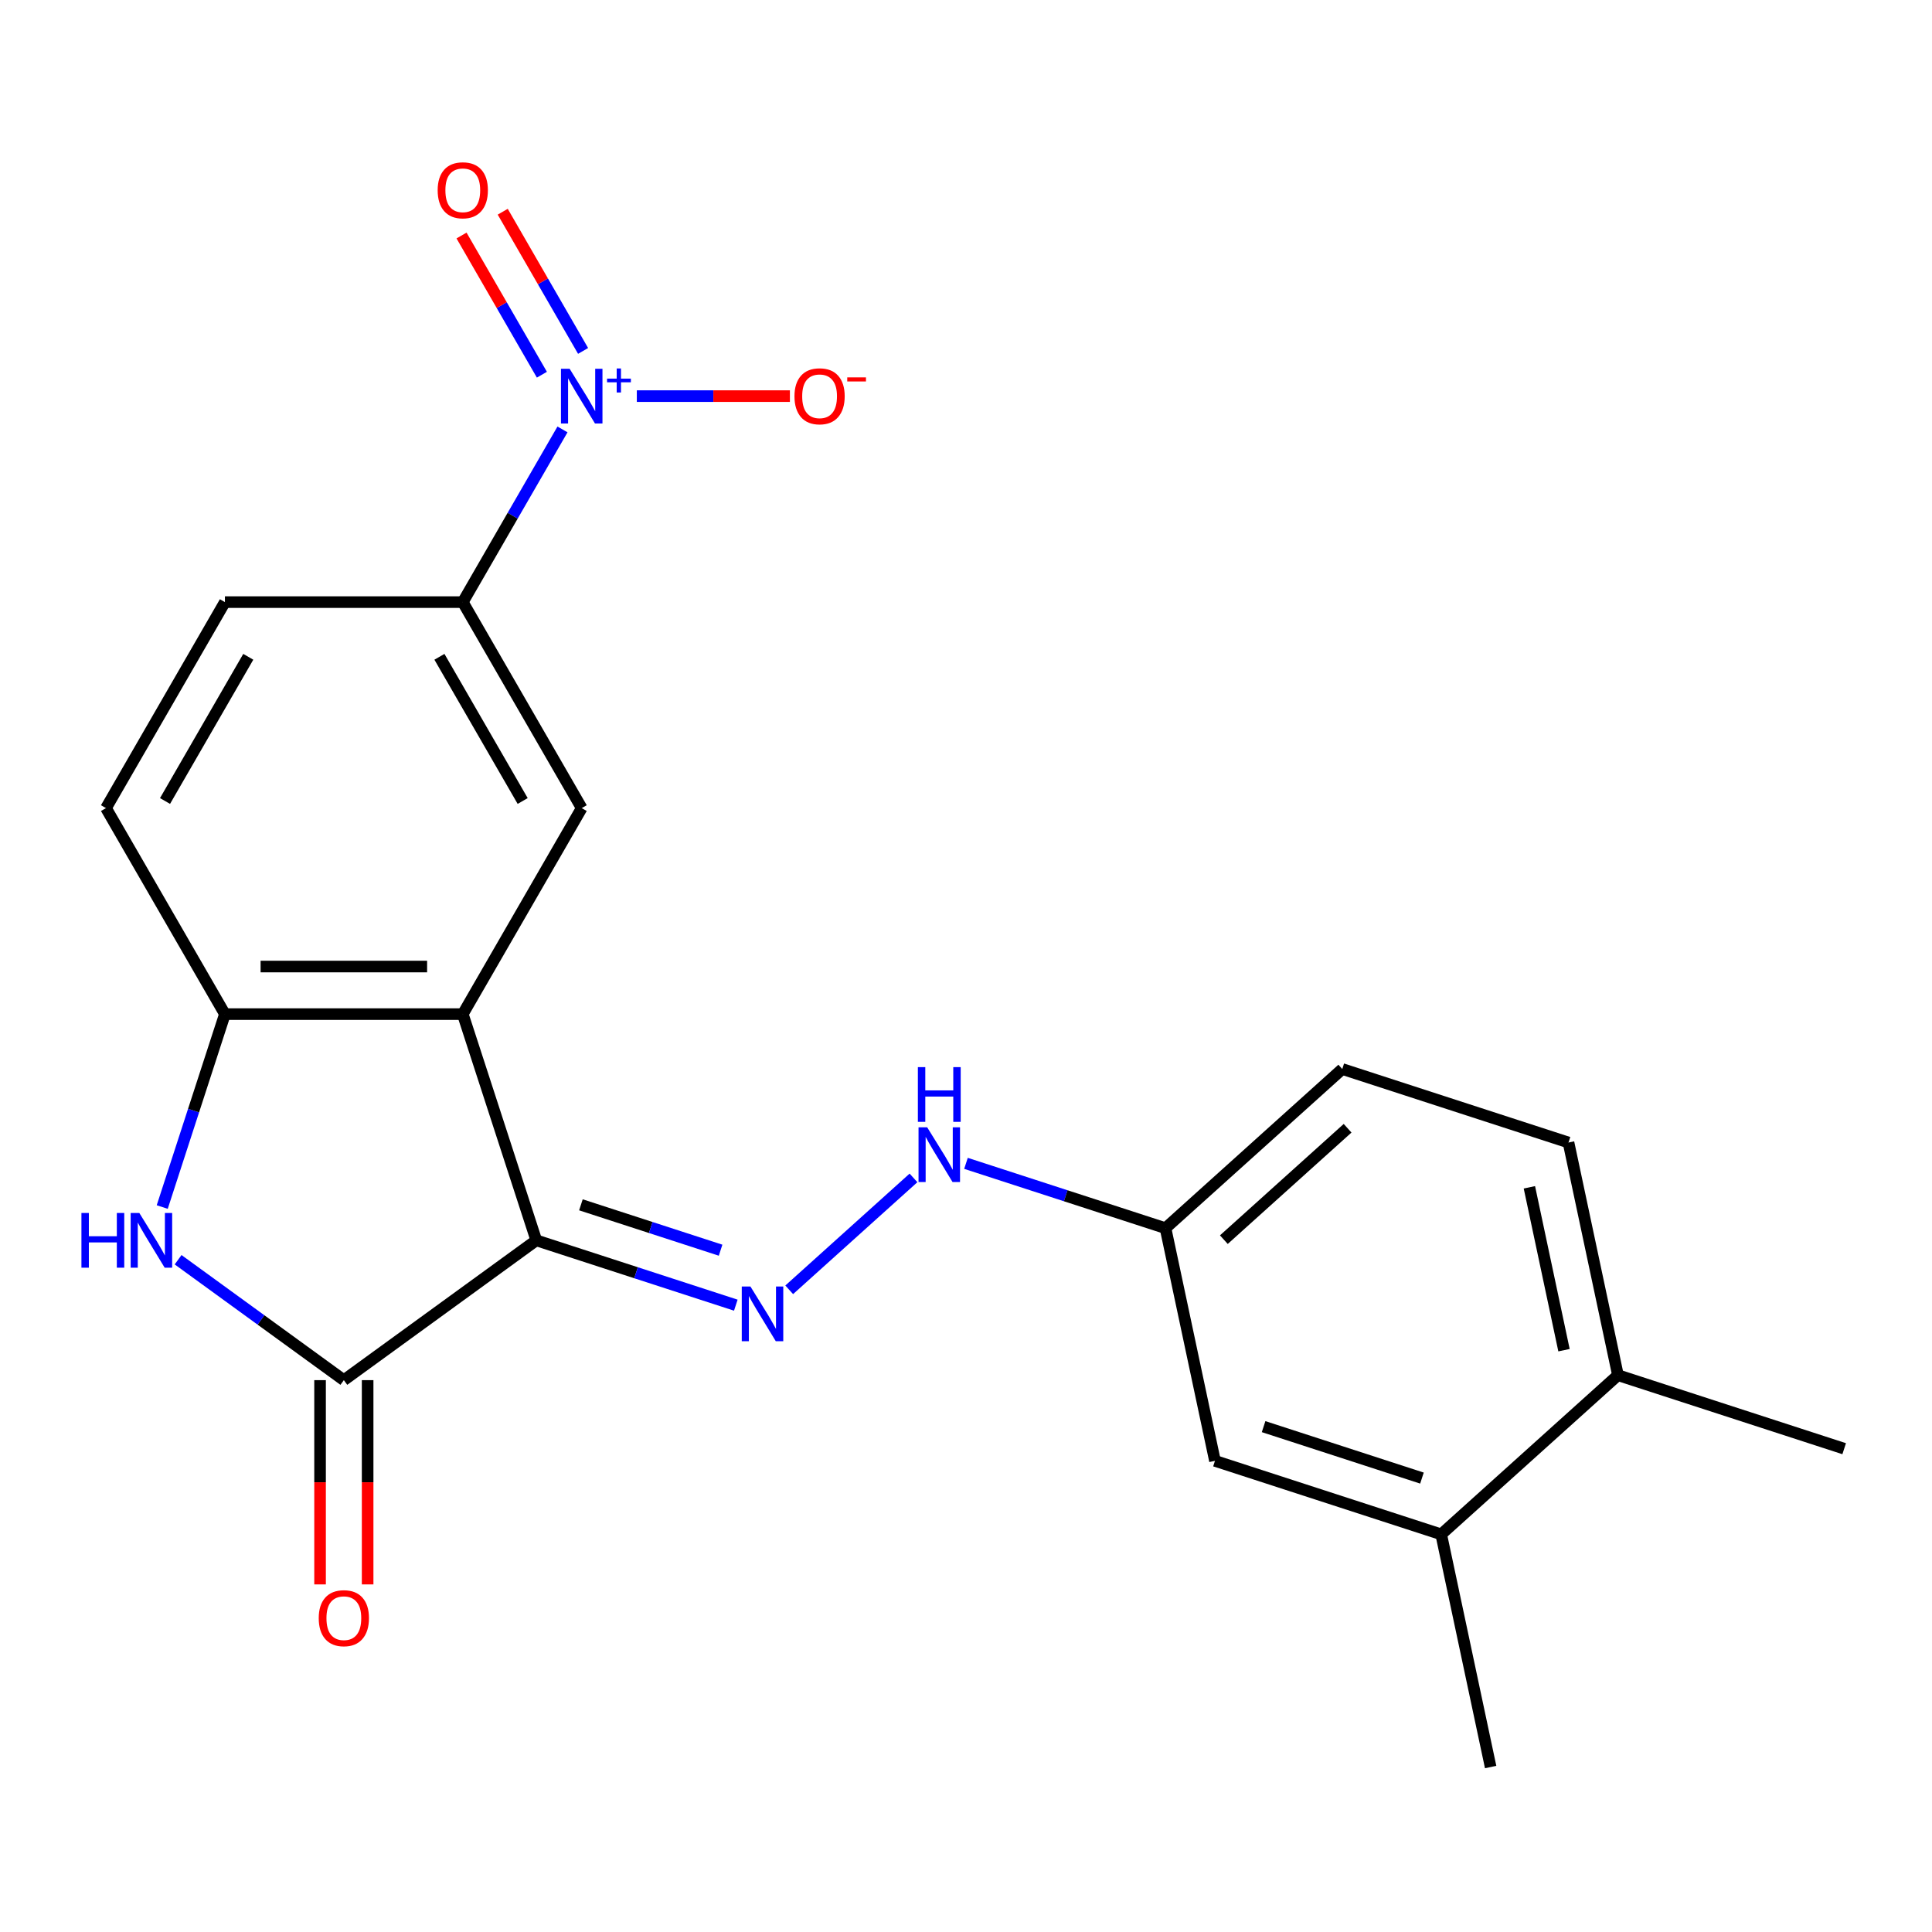<?xml version='1.0' encoding='iso-8859-1'?>
<svg version='1.1' baseProfile='full'
              xmlns='http://www.w3.org/2000/svg'
                      xmlns:rdkit='http://www.rdkit.org/xml'
                      xmlns:xlink='http://www.w3.org/1999/xlink'
                  xml:space='preserve'
width='1000px' height='1000px' viewBox='0 0 1000 1000'>
<!-- END OF HEADER -->
<rect style='opacity:1.0;fill:#FFFFFF;stroke:none' width='1000' height='1000' x='0' y='0'> </rect>
<path class='bond-0' d='M 277.582,641.996 L 239.536,524.903' style='fill:none;fill-rule:evenodd;stroke:#000000;stroke-width:6px;stroke-linecap:butt;stroke-linejoin:miter;stroke-opacity:1' />
<path class='bond-1' d='M 277.582,641.996 L 177.976,714.364' style='fill:none;fill-rule:evenodd;stroke:#000000;stroke-width:6px;stroke-linecap:butt;stroke-linejoin:miter;stroke-opacity:1' />
<path class='bond-4' d='M 277.582,641.996 L 329.219,658.774' style='fill:none;fill-rule:evenodd;stroke:#000000;stroke-width:6px;stroke-linecap:butt;stroke-linejoin:miter;stroke-opacity:1' />
<path class='bond-4' d='M 329.219,658.774 L 380.857,675.553' style='fill:none;fill-rule:evenodd;stroke:#0000FF;stroke-width:6px;stroke-linecap:butt;stroke-linejoin:miter;stroke-opacity:1' />
<path class='bond-4' d='M 300.682,623.611 L 336.829,635.356' style='fill:none;fill-rule:evenodd;stroke:#000000;stroke-width:6px;stroke-linecap:butt;stroke-linejoin:miter;stroke-opacity:1' />
<path class='bond-4' d='M 336.829,635.356 L 372.975,647.1' style='fill:none;fill-rule:evenodd;stroke:#0000FF;stroke-width:6px;stroke-linecap:butt;stroke-linejoin:miter;stroke-opacity:1' />
<path class='bond-5' d='M 239.536,524.903 L 116.416,524.903' style='fill:none;fill-rule:evenodd;stroke:#000000;stroke-width:6px;stroke-linecap:butt;stroke-linejoin:miter;stroke-opacity:1' />
<path class='bond-5' d='M 221.068,500.279 L 134.884,500.279' style='fill:none;fill-rule:evenodd;stroke:#000000;stroke-width:6px;stroke-linecap:butt;stroke-linejoin:miter;stroke-opacity:1' />
<path class='bond-6' d='M 239.536,524.903 L 301.095,418.278' style='fill:none;fill-rule:evenodd;stroke:#000000;stroke-width:6px;stroke-linecap:butt;stroke-linejoin:miter;stroke-opacity:1' />
<path class='bond-3' d='M 177.976,714.364 L 135.082,683.2' style='fill:none;fill-rule:evenodd;stroke:#000000;stroke-width:6px;stroke-linecap:butt;stroke-linejoin:miter;stroke-opacity:1' />
<path class='bond-3' d='M 135.082,683.2 L 92.188,652.036' style='fill:none;fill-rule:evenodd;stroke:#0000FF;stroke-width:6px;stroke-linecap:butt;stroke-linejoin:miter;stroke-opacity:1' />
<path class='bond-12' d='M 165.664,714.364 L 165.664,767.225' style='fill:none;fill-rule:evenodd;stroke:#000000;stroke-width:6px;stroke-linecap:butt;stroke-linejoin:miter;stroke-opacity:1' />
<path class='bond-12' d='M 165.664,767.225 L 165.664,820.086' style='fill:none;fill-rule:evenodd;stroke:#FF0000;stroke-width:6px;stroke-linecap:butt;stroke-linejoin:miter;stroke-opacity:1' />
<path class='bond-12' d='M 190.288,714.364 L 190.288,767.225' style='fill:none;fill-rule:evenodd;stroke:#000000;stroke-width:6px;stroke-linecap:butt;stroke-linejoin:miter;stroke-opacity:1' />
<path class='bond-12' d='M 190.288,767.225 L 190.288,820.086' style='fill:none;fill-rule:evenodd;stroke:#FF0000;stroke-width:6px;stroke-linecap:butt;stroke-linejoin:miter;stroke-opacity:1' />
<path class='bond-2' d='M 291.143,222.267 L 265.339,266.96' style='fill:none;fill-rule:evenodd;stroke:#0000FF;stroke-width:6px;stroke-linecap:butt;stroke-linejoin:miter;stroke-opacity:1' />
<path class='bond-2' d='M 265.339,266.96 L 239.536,311.653' style='fill:none;fill-rule:evenodd;stroke:#000000;stroke-width:6px;stroke-linecap:butt;stroke-linejoin:miter;stroke-opacity:1' />
<path class='bond-8' d='M 329.618,205.029 L 369.234,205.029' style='fill:none;fill-rule:evenodd;stroke:#0000FF;stroke-width:6px;stroke-linecap:butt;stroke-linejoin:miter;stroke-opacity:1' />
<path class='bond-8' d='M 369.234,205.029 L 408.85,205.029' style='fill:none;fill-rule:evenodd;stroke:#FF0000;stroke-width:6px;stroke-linecap:butt;stroke-linejoin:miter;stroke-opacity:1' />
<path class='bond-10' d='M 301.805,181.635 L 281.007,145.612' style='fill:none;fill-rule:evenodd;stroke:#0000FF;stroke-width:6px;stroke-linecap:butt;stroke-linejoin:miter;stroke-opacity:1' />
<path class='bond-10' d='M 281.007,145.612 L 260.209,109.588' style='fill:none;fill-rule:evenodd;stroke:#FF0000;stroke-width:6px;stroke-linecap:butt;stroke-linejoin:miter;stroke-opacity:1' />
<path class='bond-10' d='M 280.48,193.947 L 259.682,157.923' style='fill:none;fill-rule:evenodd;stroke:#0000FF;stroke-width:6px;stroke-linecap:butt;stroke-linejoin:miter;stroke-opacity:1' />
<path class='bond-10' d='M 259.682,157.923 L 238.885,121.9' style='fill:none;fill-rule:evenodd;stroke:#FF0000;stroke-width:6px;stroke-linecap:butt;stroke-linejoin:miter;stroke-opacity:1' />
<path class='bond-22' d='M 83.971,624.758 L 100.193,574.83' style='fill:none;fill-rule:evenodd;stroke:#0000FF;stroke-width:6px;stroke-linecap:butt;stroke-linejoin:miter;stroke-opacity:1' />
<path class='bond-22' d='M 100.193,574.83 L 116.416,524.903' style='fill:none;fill-rule:evenodd;stroke:#000000;stroke-width:6px;stroke-linecap:butt;stroke-linejoin:miter;stroke-opacity:1' />
<path class='bond-9' d='M 408.493,667.601 L 472.818,609.682' style='fill:none;fill-rule:evenodd;stroke:#0000FF;stroke-width:6px;stroke-linecap:butt;stroke-linejoin:miter;stroke-opacity:1' />
<path class='bond-13' d='M 116.416,524.903 L 54.856,418.278' style='fill:none;fill-rule:evenodd;stroke:#000000;stroke-width:6px;stroke-linecap:butt;stroke-linejoin:miter;stroke-opacity:1' />
<path class='bond-7' d='M 301.095,418.278 L 239.536,311.653' style='fill:none;fill-rule:evenodd;stroke:#000000;stroke-width:6px;stroke-linecap:butt;stroke-linejoin:miter;stroke-opacity:1' />
<path class='bond-7' d='M 270.536,414.596 L 227.445,339.959' style='fill:none;fill-rule:evenodd;stroke:#000000;stroke-width:6px;stroke-linecap:butt;stroke-linejoin:miter;stroke-opacity:1' />
<path class='bond-16' d='M 239.536,311.653 L 116.416,311.653' style='fill:none;fill-rule:evenodd;stroke:#000000;stroke-width:6px;stroke-linecap:butt;stroke-linejoin:miter;stroke-opacity:1' />
<path class='bond-17' d='M 499.989,602.149 L 551.627,618.927' style='fill:none;fill-rule:evenodd;stroke:#0000FF;stroke-width:6px;stroke-linecap:butt;stroke-linejoin:miter;stroke-opacity:1' />
<path class='bond-17' d='M 551.627,618.927 L 603.264,635.705' style='fill:none;fill-rule:evenodd;stroke:#000000;stroke-width:6px;stroke-linecap:butt;stroke-linejoin:miter;stroke-opacity:1' />
<path class='bond-11' d='M 745.956,794.18 L 628.862,756.134' style='fill:none;fill-rule:evenodd;stroke:#000000;stroke-width:6px;stroke-linecap:butt;stroke-linejoin:miter;stroke-opacity:1' />
<path class='bond-11' d='M 736.001,765.055 L 654.036,738.423' style='fill:none;fill-rule:evenodd;stroke:#000000;stroke-width:6px;stroke-linecap:butt;stroke-linejoin:miter;stroke-opacity:1' />
<path class='bond-20' d='M 745.956,794.18 L 771.554,914.609' style='fill:none;fill-rule:evenodd;stroke:#000000;stroke-width:6px;stroke-linecap:butt;stroke-linejoin:miter;stroke-opacity:1' />
<path class='bond-24' d='M 745.956,794.18 L 837.452,711.797' style='fill:none;fill-rule:evenodd;stroke:#000000;stroke-width:6px;stroke-linecap:butt;stroke-linejoin:miter;stroke-opacity:1' />
<path class='bond-23' d='M 54.856,418.278 L 116.416,311.653' style='fill:none;fill-rule:evenodd;stroke:#000000;stroke-width:6px;stroke-linecap:butt;stroke-linejoin:miter;stroke-opacity:1' />
<path class='bond-23' d='M 85.415,414.596 L 128.507,339.959' style='fill:none;fill-rule:evenodd;stroke:#000000;stroke-width:6px;stroke-linecap:butt;stroke-linejoin:miter;stroke-opacity:1' />
<path class='bond-14' d='M 837.452,711.797 L 811.854,591.368' style='fill:none;fill-rule:evenodd;stroke:#000000;stroke-width:6px;stroke-linecap:butt;stroke-linejoin:miter;stroke-opacity:1' />
<path class='bond-14' d='M 809.526,698.853 L 791.608,614.552' style='fill:none;fill-rule:evenodd;stroke:#000000;stroke-width:6px;stroke-linecap:butt;stroke-linejoin:miter;stroke-opacity:1' />
<path class='bond-21' d='M 837.452,711.797 L 954.545,749.843' style='fill:none;fill-rule:evenodd;stroke:#000000;stroke-width:6px;stroke-linecap:butt;stroke-linejoin:miter;stroke-opacity:1' />
<path class='bond-15' d='M 628.862,756.134 L 603.264,635.705' style='fill:none;fill-rule:evenodd;stroke:#000000;stroke-width:6px;stroke-linecap:butt;stroke-linejoin:miter;stroke-opacity:1' />
<path class='bond-19' d='M 603.264,635.705 L 694.76,553.322' style='fill:none;fill-rule:evenodd;stroke:#000000;stroke-width:6px;stroke-linecap:butt;stroke-linejoin:miter;stroke-opacity:1' />
<path class='bond-19' d='M 633.465,641.647 L 697.512,583.979' style='fill:none;fill-rule:evenodd;stroke:#000000;stroke-width:6px;stroke-linecap:butt;stroke-linejoin:miter;stroke-opacity:1' />
<path class='bond-18' d='M 811.854,591.368 L 694.76,553.322' style='fill:none;fill-rule:evenodd;stroke:#000000;stroke-width:6px;stroke-linecap:butt;stroke-linejoin:miter;stroke-opacity:1' />
<path  class='atom-3' d='M 294.835 190.869
L 304.115 205.869
Q 305.035 207.349, 306.515 210.029
Q 307.995 212.709, 308.075 212.869
L 308.075 190.869
L 311.835 190.869
L 311.835 219.189
L 307.955 219.189
L 297.995 202.789
Q 296.835 200.869, 295.595 198.669
Q 294.395 196.469, 294.035 195.789
L 294.035 219.189
L 290.355 219.189
L 290.355 190.869
L 294.835 190.869
' fill='#0000FF'/>
<path  class='atom-3' d='M 314.211 195.973
L 319.201 195.973
L 319.201 190.72
L 321.418 190.72
L 321.418 195.973
L 326.54 195.973
L 326.54 197.874
L 321.418 197.874
L 321.418 203.154
L 319.201 203.154
L 319.201 197.874
L 314.211 197.874
L 314.211 195.973
' fill='#0000FF'/>
<path  class='atom-4' d='M 42.15 627.836
L 45.99 627.836
L 45.99 639.876
L 60.47 639.876
L 60.47 627.836
L 64.31 627.836
L 64.31 656.156
L 60.47 656.156
L 60.47 643.076
L 45.99 643.076
L 45.99 656.156
L 42.15 656.156
L 42.15 627.836
' fill='#0000FF'/>
<path  class='atom-4' d='M 72.11 627.836
L 81.39 642.836
Q 82.31 644.316, 83.79 646.996
Q 85.27 649.676, 85.35 649.836
L 85.35 627.836
L 89.11 627.836
L 89.11 656.156
L 85.23 656.156
L 75.27 639.756
Q 74.11 637.836, 72.87 635.636
Q 71.67 633.436, 71.31 632.756
L 71.31 656.156
L 67.63 656.156
L 67.63 627.836
L 72.11 627.836
' fill='#0000FF'/>
<path  class='atom-5' d='M 388.415 665.882
L 397.695 680.882
Q 398.615 682.362, 400.095 685.042
Q 401.575 687.722, 401.655 687.882
L 401.655 665.882
L 405.415 665.882
L 405.415 694.202
L 401.535 694.202
L 391.575 677.802
Q 390.415 675.882, 389.175 673.682
Q 387.975 671.482, 387.615 670.802
L 387.615 694.202
L 383.935 694.202
L 383.935 665.882
L 388.415 665.882
' fill='#0000FF'/>
<path  class='atom-9' d='M 411.215 205.109
Q 411.215 198.309, 414.575 194.509
Q 417.935 190.709, 424.215 190.709
Q 430.495 190.709, 433.855 194.509
Q 437.215 198.309, 437.215 205.109
Q 437.215 211.989, 433.815 215.909
Q 430.415 219.789, 424.215 219.789
Q 417.975 219.789, 414.575 215.909
Q 411.215 212.029, 411.215 205.109
M 424.215 216.589
Q 428.535 216.589, 430.855 213.709
Q 433.215 210.789, 433.215 205.109
Q 433.215 199.549, 430.855 196.749
Q 428.535 193.909, 424.215 193.909
Q 419.895 193.909, 417.535 196.709
Q 415.215 199.509, 415.215 205.109
Q 415.215 210.829, 417.535 213.709
Q 419.895 216.589, 424.215 216.589
' fill='#FF0000'/>
<path  class='atom-9' d='M 438.535 195.331
L 448.224 195.331
L 448.224 197.443
L 438.535 197.443
L 438.535 195.331
' fill='#FF0000'/>
<path  class='atom-10' d='M 479.911 583.499
L 489.191 598.499
Q 490.111 599.979, 491.591 602.659
Q 493.071 605.339, 493.151 605.499
L 493.151 583.499
L 496.911 583.499
L 496.911 611.819
L 493.031 611.819
L 483.071 595.419
Q 481.911 593.499, 480.671 591.299
Q 479.471 589.099, 479.111 588.419
L 479.111 611.819
L 475.431 611.819
L 475.431 583.499
L 479.911 583.499
' fill='#0000FF'/>
<path  class='atom-10' d='M 475.091 552.347
L 478.931 552.347
L 478.931 564.387
L 493.411 564.387
L 493.411 552.347
L 497.251 552.347
L 497.251 580.667
L 493.411 580.667
L 493.411 567.587
L 478.931 567.587
L 478.931 580.667
L 475.091 580.667
L 475.091 552.347
' fill='#0000FF'/>
<path  class='atom-11' d='M 226.536 98.484
Q 226.536 91.684, 229.896 87.884
Q 233.256 84.084, 239.536 84.084
Q 245.816 84.084, 249.176 87.884
Q 252.536 91.684, 252.536 98.484
Q 252.536 105.364, 249.136 109.284
Q 245.736 113.164, 239.536 113.164
Q 233.296 113.164, 229.896 109.284
Q 226.536 105.404, 226.536 98.484
M 239.536 109.964
Q 243.856 109.964, 246.176 107.084
Q 248.536 104.164, 248.536 98.484
Q 248.536 92.924, 246.176 90.124
Q 243.856 87.284, 239.536 87.284
Q 235.216 87.284, 232.856 90.084
Q 230.536 92.884, 230.536 98.484
Q 230.536 104.204, 232.856 107.084
Q 235.216 109.964, 239.536 109.964
' fill='#FF0000'/>
<path  class='atom-13' d='M 164.976 837.564
Q 164.976 830.764, 168.336 826.964
Q 171.696 823.164, 177.976 823.164
Q 184.256 823.164, 187.616 826.964
Q 190.976 830.764, 190.976 837.564
Q 190.976 844.444, 187.576 848.364
Q 184.176 852.244, 177.976 852.244
Q 171.736 852.244, 168.336 848.364
Q 164.976 844.484, 164.976 837.564
M 177.976 849.044
Q 182.296 849.044, 184.616 846.164
Q 186.976 843.244, 186.976 837.564
Q 186.976 832.004, 184.616 829.204
Q 182.296 826.364, 177.976 826.364
Q 173.656 826.364, 171.296 829.164
Q 168.976 831.964, 168.976 837.564
Q 168.976 843.284, 171.296 846.164
Q 173.656 849.044, 177.976 849.044
' fill='#FF0000'/>
</svg>
